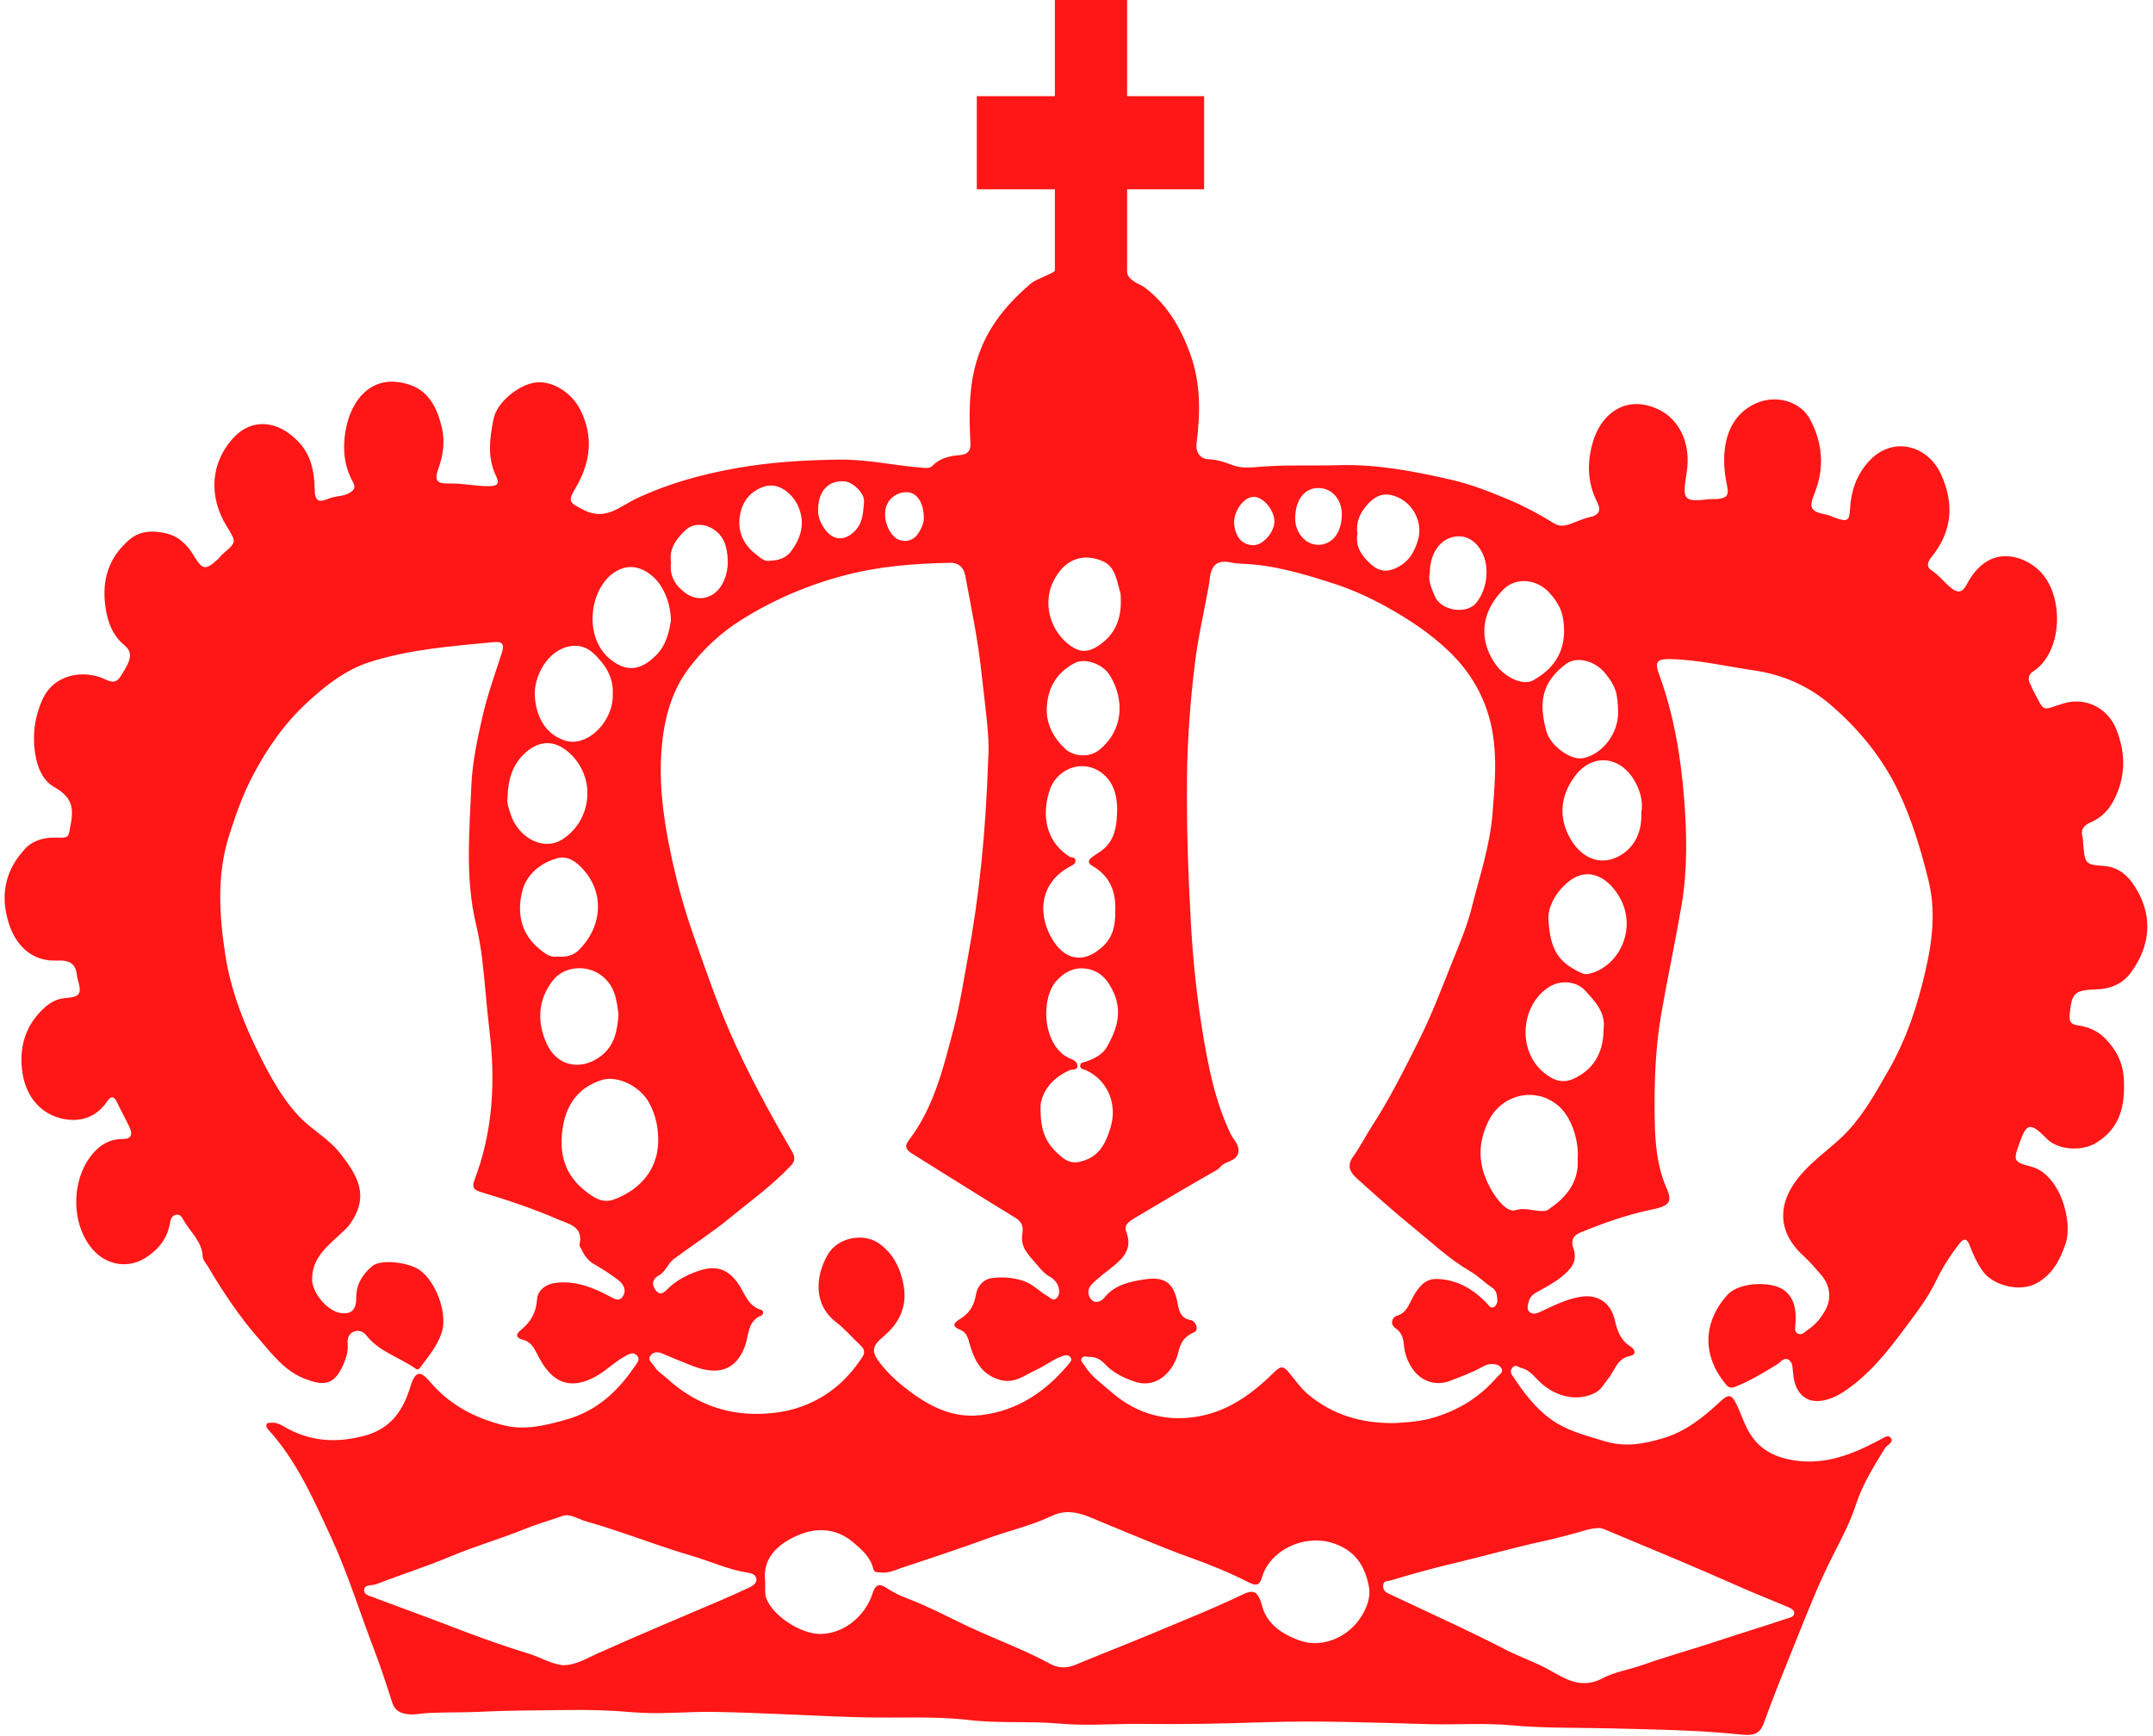 <?xml version="1.0" encoding="UTF-8" standalone="no"?><svg xmlns="http://www.w3.org/2000/svg" xmlns:xlink="http://www.w3.org/1999/xlink" fill="#ff1616" height="1600.6" preserveAspectRatio="xMidYMid meet" version="1" viewBox="70.7 60.7 1985.3 1600.6" width="1985.3" zoomAndPan="magnify"><g id="change1_1"><path d="m2041.6 882.17c-6.24-11.088-15.05-21.76-30.829-22.866-17.541-1.23-17.479-2.132-19.2-21.006-0.153-1.682-0.004-3.447-0.469-5.035-2.106-7.185 0.624-11.301 7.413-14.162 9.347-3.939 16.39-10.986 21.063-19.868 11.331-21.538 11.599-43.512 2.535-66.107-7.775-19.382-27.942-29.726-48.048-23.884-21.285 6.185-17.119 9.947-28.878-12.476-0.933-1.779-1.54-3.732-2.498-5.495-2.566-4.722-1.134-8.911 2.835-11.431 25.566-16.232 29.025-64.256 9.373-88.772-11.769-14.683-34.478-23.264-51.689-12.907-8.8 5.295-14.344 12.834-18.916 21.436-3.675 6.914-7.607 8.839-14.442 3.315-6.497-5.251-11.433-12.078-18.672-16.669-4.205-2.667-2.944-7.574 0.286-11.502 19.507-23.715 21.567-49.528 8.919-76.965-12.291-26.663-45.178-35.844-67.206-10.739-10.902 12.425-15.669 26.913-16.553 42.953-0.598 10.861-2.195 12.125-12.783 8.534-3.152-1.069-6.17-2.724-9.397-3.347-14.451-2.79-15.929-6.021-10.516-19.554 9.269-23.174 7.553-46.28-4.044-68.009-9.387-17.587-32.102-22.829-49.63-15.116-30.444 13.398-33.111 48.204-27.125 75.534 1.839 8.396 0.809 11.73-7.966 12.777-2.671 0.319-5.425-0.06-8.098 0.249-25.129 2.913-24.871 0.136-21.056-24.539 4.484-29.011-8.46-49.901-25.826-58.169-29.857-14.214-53.487 3.579-61.054 31.25-5.103 18.662-4.58 36.526 4.247 53.896 4.1 8.068 1.812 12.337-7.142 14.251-6.145 1.313-11.947 4.199-17.936 6.287-4.853 1.693-9.561 2.411-14.416-0.589-13.028-8.051-26.41-15.347-40.586-21.372-18.071-7.68-36.366-14.878-55.411-19.188-33.622-7.608-67.486-14.184-102.32-13.192-23.295 0.663-46.685-0.446-69.886 1.247-9.776 0.713-19.409 2.189-28.423-1.297-7.288-2.818-14.264-5.156-22.15-5.399-7.668-0.236-12.063-6.748-11.072-14.509 3.559-27.887 3.994-55.572-5.773-82.541-8.63-23.829-20.87-45.039-41.402-60.956-5.324-4.128-17.21-6.806-16.834-15.775v-75.229h71.005v-85.88h-71.005v-88.68h-66.599v88.68h-72.018v85.88h72.018v75.229c-2.283 2.687-17.633 7.823-22.029 11.58-25.9 22.136-44.037 45.794-52 78.49-5.481 22.504-5.027 45.52-3.865 68.449 0.398 7.866-2.614 10.837-10.234 11.466-8.96 0.74-17.791 2.686-24.521 9.552-2.047 2.089-4.365 2.431-7.328 2.227-26.72-1.847-52.935-8.135-79.98-7.679-31.256 0.527-62.25 2.298-93.096 7.764-32.269 5.718-63.482 14.189-93.216 28.333-14.946 7.11-28.196 20.67-48.253 10.317-12.511-6.458-15.204-7.245-7.804-19.674 14.011-23.533 17.321-47.548 4.753-72.599-8.167-16.277-26.044-27.061-41.032-25.281-15.654 1.859-36.048 18.192-39.079 33.815-3.357 17.303-6.011 35.1 2.233 52.184 3.022 6.261 2.77 9.51-6.139 9.647-12.177 0.187-23.998-2.744-36.12-2.456-12.475 0.297-14.882-2.451-10.604-14.292 4.497-12.447 5.929-25.13 2.972-37.539-4.024-16.888-11.486-33.081-29.328-39.137-34.017-11.545-54.061 12.562-59.317 41.59-2.946 16.271-1.771 32.823 6.682 47.927 3.139 5.608 0.537 8.305-4.602 10.832-5.559 2.734-11.729 2.065-17.314 4.4-10.303 4.306-13.168 2.436-13.398-9.204-0.313-15.81-3.347-30.695-14.442-42.593-19.581-20.997-43.535-22.08-59.875-4.684-21.959 23.379-23.736 54.948-6.478 82.634 8.848 14.195 8.856 14.151-4.094 25.222-1.764 1.508-3.06 3.554-4.787 5.113-11.001 9.929-13.842 9.394-21.698-3.707-6.202-10.342-14.352-18.278-26.64-20.866-11.684-2.462-23.122-2.108-32.617 5.971-18.845 16.035-25.637 36.393-22.407 61.055 1.908 14.564 6.507 27.263 17.757 36.524 5.662 4.661 5.927 9.552 3.833 15.059-1.84 4.838-4.785 9.306-7.6 13.71-3.669 5.739-7.357 5.742-14.038 2.583-19.61-9.272-47.291-5.214-57.992 18.829-6.107 13.722-8.701 27.962-7.402 43.097 1.291 15.04 5.977 30.335 18.217 37.314 14.943 8.52 18.597 17.273 15.518 33.353-2.505 13.084-0.663 13.761-13.84 13.36-11.04-0.335-21.385 2.69-28.47 10.359-17.732 19.194-23.082 41.484-15.354 67.387 6.618 22.183 22.262 36.727 44.909 35.614 11.472-0.563 17.221 2.851 18.338 13.609 0.125 1.206 0.565 3.156 0.899 4.322 3.702 12.92 2 15.638-11.64 16.687-7.415 0.57-13.454 3.799-18.602 8.347-18.454 16.302-24.5 37.705-20.823 61.074 3.162 20.094 15.206 36.288 35.058 41.426 16.195 4.191 32.686 0.168 43.227-15.971 2.786-4.265 6.108-4.879 8.761 0.985 3.572 7.895 7.96 15.419 11.601 23.285 3.091 6.676 1.804 10.972-6.799 10.893-11.007-0.101-19.705 4.942-26.783 13.079-21.191 24.361-20.828 68.447 1.921 91.102 12.179 12.129 30.585 15.156 46.052 5.542 12.09-7.516 20.414-17.783 22.934-32.294 0.533-3.071 1.448-6.904 5.586-7.657 3.808-0.693 5.407 2.316 6.86 4.904 6.208 11.059 17.076 19.565 17.745 33.757 0.156 3.3 3.292 6.495 5.164 9.674 13.808 23.441 28.974 45.979 46.89 66.467 12.148 13.892 23.538 29.2 41.475 36.234 16.712 6.554 26.765 7.07 35.314-11.055 3.24-6.869 5.44-13.607 4.749-21.268-0.417-4.625 1.117-8.854 5.601-10.875 4.515-2.034 9.229 0.269 11.593 3.3 11.771 15.094 30.085 20.153 44.952 30.42 1.919 1.325 2.967 1.794 4.742-0.615 7.672-10.414 16.247-20.334 20.068-32.964 5.252-17.359-5.473-46.404-20.666-57.094-9.451-6.651-35.355-10.612-43.848-3.276-9.161 7.913-14.548 16.821-14.49 29.152 0.053 11.34-4.897 15.489-15.134 13.718-11.667-2.019-25.275-18.344-25.546-30.277-0.466-20.471 14.362-31.419 27.163-43.469 2.671-2.514 5.343-4.756 7.523-7.824 18.341-25.812 8.097-44.289-9.59-66.462-9.72-12.185-23.816-19.971-34.706-30.717-15.614-15.408-26.676-35.114-36.626-54.493-15.731-30.637-28.698-63.208-33.874-97.179-5.522-36.242-7.941-73.559 3.485-109.53 5.999-18.886 12.569-37.656 21.902-55.438 13.475-25.674 29.818-48.955 51.25-68.493 16.708-15.231 34.627-29.243 56.324-36.207 37.055-11.894 75.771-14.706 114.27-18.425 9.489-0.917 10.146 2.749 7.609 10.527-6.271 19.231-13.125 38.382-17.628 58.05-4.848 21.174-9.443 42.812-10.314 64.402-1.704 42.225-5.719 84.658 4.252 126.71 2.445 10.309 4.329 21.016 5.663 31.748 2.739 22.029 4.065 44.218 6.751 66.149 5.818 47.493 3.311 93.587-13.753 138.46-2.458 6.465-0.71 9.044 5.324 10.862 24.287 7.319 48.41 15.281 71.651 25.386 9.56 4.157 23.703 6.473 19.896 23.133-0.251 1.099 0.76 2.555 1.348 3.766 2.82 5.801 6.07 11.013 12.069 14.429 7.731 4.402 15.252 9.294 22.335 14.67 4.335 3.291 7.624 8.373 4.743 14.035-3.306 6.496-8.07 3.411-12.77 0.921-15.136-8.018-30.752-14.303-48.494-12.546-9.863 0.977-17.897 6.619-18.424 15.485-0.715 12.019-5.912 20.972-14.976 28.24-5.156 4.134-4.241 7.256 1.891 8.842 7.125 1.843 9.956 6.702 13.186 13.182 9.945 19.95 24.645 36.261 53.018 21.308 10.154-5.351 17.96-13.71 27.884-19.139 3.42-1.871 7.313-4.487 10.8-1.136 4.013 3.856 0.283 7.426-1.865 10.604-15.692 23.216-35.377 41.175-63.189 48.928-19.079 5.318-38.072 10.203-57.984 5.079-26.214-6.746-49.123-18.526-67.183-39.72-8.211-9.636-13.406-12.112-18.401 4.324-6.584 21.666-17.786 38.489-42.038 45.066-26.642 7.224-51.168 5.449-74.854-8.614-3.479-2.065-7.169-3.786-11.443-3.24-1.564 0.2-3.618-0.466-4.264 1.599-0.487 1.556-0.041 2.873 1.33 4.37 26.544 28.991 42.011 64.724 58.199 99.613 15.504 33.415 26.36 69.012 39.598 103.43 6.091 15.838 11.32 31.978 16.502 48.137 1.975 6.159 4.757 9.622 12.114 11.171 7.365 1.551 13.756-0.264 20.574-0.638 16.759-0.92 33.607-0.353 50.289-1.226 25.837-1.353 51.754-1.141 77.523-1.571 20.165-0.337 40.824 0.191 61.261 2.016 24.804 2.215 49.85-0.664 74.73-0.281 45.724 0.704 91.407 3.787 137.13 4.983 33.026 0.864 66.227-1.319 99.057 2.551 27.536 3.246 55.083 0.714 82.645 3.233 25.296 2.312 50.959-0.005 76.503 0.311 37.108 0.459 74.225-0.223 111.31-1.525 51.62-1.812 103.25 0.463 154.87 1.78 24.665 0.629 49.238-1.283 74.045 1.008 31.498 2.908 63.34 2.058 95.031 2.905 25.784 0.689 51.58 1.179 77.335 2.526 14.076 0.737 28.108 2.094 42.152 3.301 8.897 0.765 15.004-0.909 18.542-10.847 8.828-24.796 18.834-49.18 28.657-73.613 11.152-27.74 22.004-55.548 35.703-82.278 7.554-14.738 15.335-29.604 20.554-45.697 5.992-18.476 16.454-35.075 26.602-51.651 2.046-3.342 9.205-5.69 4.982-10.2-2.845-3.038-7.69 1.943-11.654 3.286-0.311 0.106-0.567 0.367-0.866 0.523-23.708 12.394-47.839 21.708-75.707 17.506-18.823-2.838-33.238-10.412-42.676-27.361-4.435-7.964-6.98-16.633-11.008-24.706-4.622-9.264-7.302-9.313-15.227-1.899-15.274 14.288-31.591 27.291-52.071 33.401-17.852 5.326-35.229 8.693-54.533 2.725-16.849-5.209-33.694-9.187-48.344-19.543-14.973-10.585-25.677-24.894-35.63-39.89-1.584-2.386-3.474-4.939-0.77-8.208 2.999-3.627 5.484-0.468 8.061 0.149 6.129 1.468 10.335 5.644 14.54 10.177 15.722 16.952 38.005 21.574 54.431 12.386 5.436-3.041 7.63-8.237 11.257-12.487 6.319-7.404 8.018-18.783 20.302-21.1 6.107-1.152 4.67-6.103 0.473-8.663-9.261-5.649-12.41-14.826-14.529-24.34-3.51-15.762-15.512-24.245-31.714-21.547-13.347 2.222-25.238 8.348-37.307 13.976-3.268 1.524-6.826 2.407-9.582 0.052-2.914-2.49-1.671-6.269-0.804-9.536 0.983-3.706 3.058-6.201 6.655-8.271 8.044-4.629 16.406-8.736 23.703-14.715 8.508-6.971 15.107-13.968 10.776-26.335-2.086-5.955-1.121-11.308 6.352-14.391 21.192-8.744 42.811-16.392 65.161-21.04 15.954-3.318 20.422-6.347 14.691-19.316-8.984-20.328-10.795-41.953-11.147-63.219-0.538-32.532 0.356-65.282 5.929-97.512 5.803-33.558 12.994-66.875 18.758-100.44 5.578-32.476 5.009-65.522 2.47-98.023-3.072-39.341-9.547-78.492-23.377-115.96-4.147-11.238-1.153-13.681 10.99-13.369 25.927 0.666 51.042 6.684 76.517 10.391 26.85 3.906 50.818 14.474 70.927 31.8 25.932 22.342 47.685 48.674 62.552 79.918 12.359 25.973 20.482 53.315 27.494 81.266 7.178 28.612 3.723 56.436-2.549 83.827-7.298 31.873-17.48 63.107-34.012 91.824-12.962 22.515-25.393 45.54-44.743 63.268-11.779 10.792-24.761 20.282-35.44 32.316-21.705 24.457-24.438 52.114 1.825 75.91 5.915 5.36 11.074 11.59 16.327 17.639 8.199 9.441 9.522 21.866 3.616 32.318-3.991 7.065-8.899 13.279-15.837 17.843-3.008 1.978-5.739 5.67-9.422 3.74-3.9-2.043-2.286-6.412-2.138-10.129 0.434-10.871-0.374-21.334-9.661-29.212-11.021-9.349-42.002-8.606-52.974 3.392-22.977 25.127-23.892 56.714-1.05 83.417 2.643 3.09 5.317 2.606 8.019 1.537 13.634-5.396 26.162-12.937 38.604-20.586 3.319-2.041 5.881-6.772 10.386-4.426 3.89 2.026 3.796 6.598 4.176 10.714 0.709 7.687 1.872 15.108 7.575 21.347 9.731 10.645 26.851 5.822 39.39-2.509 22.441-14.91 39.084-35.365 54.956-56.748 10.962-14.768 22.484-29.351 30.333-45.824 5.845-12.268 12.974-23.16 21.104-33.774 4.543-5.93 7.321-4.643 9.584 1.292 3.109 8.155 6.609 15.959 11.636 23.261 9.908 14.39 35.308 20.309 50.551 11.585 14.369-8.224 21.142-21.07 26.326-36.268 7.057-20.686-5.26-64.346-31.904-71.13-16.695-4.251-16.306-5.777-10.422-22.202 6.319-17.635 9.773-18.432 23.177-5.332 0.962 0.94 1.82 1.992 2.826 2.878 11.019 9.711 31.68 10.474 44.187 2.976 23.172-13.892 27.228-35.78 25.811-59.789-0.857-14.51-7.175-26.898-17.753-37.259-7.098-6.952-15.669-10.283-24.956-11.569-7.075-0.979-7.69-4.605-7.143-10.379 1.876-19.769 4.57-22.101 24.865-22.74 12.874-0.406 24.191-5.224 31.854-15.881 17.081-23.752 20.048-49.539 5.676-75.074zm-490.9-200.74c9.649 11.86 11.715 17.974 12.085 35.769 0.387 18.585-12.825 37.629-30.872 42.387-7.54 1.988-15.224-1.908-21.367-6.381-6.45-4.697-12.131-11.327-14.126-18.877-6.442-24.381-5.213-43.819 18.49-61.446 9.649-7.176 26.425-2.962 35.789 8.548zm-51.27-74.079c9.888 10.898 13.318 19.752 13.532 34.775 0.158 21.32-10.682 36.041-28.572 45.988-9.456 5.257-26.371-2.813-35.016-15.368-16.589-24.093-11.5-49.672 7.957-68.745 11.444-11.217 30.516-9.416 42.099 3.35zm-110.31-18.144c0.09-20.42 11.835-34.211 27.426-33.918 8.31 0.156 14.212 5.088 18.359 10.773 10.097 13.842 8.102 37.4-3.095 50.769-9.119 10.887-32.701 7.096-38.148-6.53-2.816-7.044-6.423-14.235-4.541-21.094zm-58.781-61.735c9.707-11.726 19.374-13.531 31.742-6.958 13.032 6.926 20.327 23.38 16.361 37.48-3.357 11.936-8.958 21.607-21.486 26.99-9.364 4.024-16.186 1.547-22.561-4.315-8.1-7.447-14.161-16.167-11.958-27.788-1.665-10.059 2.043-18.331 7.903-25.409zm-44.199-16.739c12.616-0.033 21.888 10.282 21.87 24.329-0.022 16.852-8.817 28.124-21.902 28.068-11.651-0.05-21.246-11.264-21.103-24.663 0.18-16.721 8.547-27.7 21.135-27.733zm-58.952 8.155c8.686 0.381 18.518 12.29 18.633 22.571 0.112 10.05-10.68 22.177-19.347 22.018-12.045-0.221-17.079-9.714-17.859-20.689 0.071-11.899 9.7-24.288 18.573-23.899zm-110.55 665.32c25.156-15.046 50.416-29.924 75.885-44.432 2.538-1.446 3.728-3.632 5.832-5.11 4.952-3.48 12.735-3.709 14.188-11.173 1.369-7.034-4.523-11.686-7.184-17.285-14.252-29.992-20.518-61.832-25.841-94.413-5.384-32.951-8.759-65.996-10.637-99.161-2.555-45.124-4.126-90.32-3.628-135.57 0.382-34.718 3.013-69.281 7.148-103.66 2.907-24.171 8.478-48.021 12.826-72.021 0.475-2.621 0.73-5.282 1.09-7.925 1.732-12.71 7.719-16.682 20.526-13.855 2.947 0.651 6.026 0.862 9.055 0.966 28.926 0.995 56.469 9.273 83.584 17.956 16.909 5.415 33.446 12.79 49.306 21.577 20.765 11.503 40.31 24.39 57.464 40.723 24.127 22.973 38.29 50.773 42.012 84.292 2.442 21.992 0.437 43.464-1.252 65.32-2.358 30.512-12.179 59.048-19.478 88.221-4.323 17.277-11.628 33.862-18.249 50.497-9.496 23.858-18.651 47.888-30.162 70.886-13.441 26.854-26.832 53.737-43.214 78.998-6.079 9.373-11.081 19.488-17.623 28.504-6.03 8.311-2.394 14.466 3.294 19.612 17.225 15.584 34.587 31.064 52.594 45.726 17.079 13.906 33.106 29.199 52.411 40.332 7.132 4.113 13.006 10.356 19.937 14.891 4.527 2.962 4.497 7.324 4.912 11.401 0.24 2.364-1.018 5.756-3.68 6.748-2.973 1.108-4.285-1.91-6.096-3.783-12.708-13.139-27.691-21.966-46.432-22.307-10.863-0.198-16.673 8.012-21.283 16.055-4.117 7.181-5.854 15.289-15.675 18.086-3.152 0.898-6.764 7.185-0.693 11.328 5.237 3.574 7.095 8.772 7.59 14.726 0.773 9.276 3.866 17.513 9.743 24.922 7.825 9.864 20.768 13.546 32.799 8.871 10.133-3.938 20.36-7.61 29.91-12.917 2.308-1.283 4.985-2.511 7.535-2.604 3.635-0.133 7.857 0.424 9.931 3.742 2.418 3.869-1.702 5.716-3.781 8.13-15.509 18.01-34.235 29.98-57.402 37.152-12.536 3.881-24.479 4.622-37.005 5.421-29.584 0.355-56.602-6.91-79.774-26.317-7.071-5.922-12.186-13.468-17.942-20.42-4.842-5.846-7.51-6.163-13.104-0.604-18.563 18.446-39.599 34.305-65.325 40.163-31.803 7.242-61.168-0.131-86.155-22.227-8.448-7.471-17.98-13.783-23.858-23.826-1.151-1.966-3.905-3.467-2.828-6.059 1.387-3.337 4.733-1.666 7.166-1.744 5.566-0.179 10.372 2.212 14.058 6.192 7.659 8.271 17.368 13.042 27.729 16.571 21.493 7.321 36.76-10.771 40.611-27.88 1.776-7.892 5.223-12.665 11.557-16.328 2.202-1.273 5.218-1.305 5.123-5.168-0.101-4.127-3.193-6.983-5.755-7.411-8.713-1.457-10.482-8.188-11.621-14.598-4.422-24.886-16.624-26.003-39.164-21.381-10.626 2.179-21.027 5.855-28.445 15.254-2.271 2.877-7.581 6.091-11.508 2.466-4.474-4.13-4.432-10.356-0.317-14.589 5.77-5.935 12.578-10.886 19.097-16.062 10.486-8.323 18.678-17.288 12.841-32.251-2.601-6.667 2.898-9.983 7.355-12.648zm-74.613-587.41c9.441-19.221 25.817-26.918 45.373-18.641 11.799 4.994 12.941 17.809 16.189 28.534 0.854 2.822 0.467 6.02 0.649 9.045 0.047 18.621-7.321 33.049-23.764 42.315-6.238 3.515-12.63 4.026-19.188 0.327-19.568-11.035-30.723-38.242-19.26-61.58zm19.848 75.275c9.079-4.766 25.586 0.503 32.418 11.746 13.474 22.173 12.451 50.429-10.04 68.521-9.5 7.642-24.045 5.752-31.253-0.984-10.823-10.115-16.945-22.297-17.123-35.481 0.366-20.932 9.152-34.959 25.998-43.802zm-4.862 178.69c-18.665-11.673-27.289-33.631-18.545-60.978 6.046-18.911 27.53-28.35 44.423-18.764 14.205 8.06 18.503 23.218 17.895 38.265-0.42 10.398-1.039 21.48-8.963 30.91-4.139 4.925-9.229 7.395-13.885 10.768-4.939 3.578-3.552 6.177 0.085 8.282 16.387 9.486 21.98 24.141 21.039 42.165 0.25 11.909-1.931 23.033-10.984 31.675-16.341 15.6-33.693 14.387-45.914-4.427-14.273-21.973-14.736-52.736 15.284-68.912 2.427-1.308 5.079-2.123 4.92-5.535-0.166-3.571-3.556-2.322-5.356-3.447zm-26.74 228.67c1.603-12 10.287-24.856 27.329-31.986 2.193-0.918 7.119 0.633 6.555-4.302-0.377-3.294-3.114-4.815-6.111-6.009-25.977-10.349-28.289-54.944-13.312-71.755 7.141-8.016 15.786-12.607 26.18-11.541 13.86 1.42 21.729 10.532 27.084 23.089 7.661 17.962 2.213 33.702-6.517 49.109-4.191 7.395-11.659 10.808-19.266 13.708-2.069 0.789-5.04 0.194-5.419 3.466-0.403 3.492 2.824 3.358 4.722 4.198 20.357 9.001 29.921 31.183 23.192 53.22-4.587 15.023-10.697 27.536-28.428 31.488-9.064 2.021-14.326-2.344-19.309-6.802-12.922-11.563-17.29-23.337-16.701-45.882zm-143.02-549.08c1.769-9.826 10.987-16.644 21.122-15.623 8.255 0.832 14.412 10.438 14.188 24.408-0.14 4.334-2.498 10.192-6.487 15.195-3.61 4.528-8.911 5.969-14.443 4.822-9.391-1.948-16.565-16.666-14.38-28.801zm-37.431-25.724c7.399 0.66 18.35 11.141 17.628 18.779-0.884 9.361-0.832 19.198-8.47 26.988-9.407 9.594-20.229 9.054-27.971-2.077-3.98-5.722-6.199-11.775-5.947-17.406 0.121-17.812 9.841-27.614 24.759-26.283zm-97.08 33.249c1.59-12.522 7.776-22.805 21.189-27.988 14.772-5.708 27.791 6.668 32.649 17.415 6.899 15.264 2.991 29.225-6.5 41.908-4.418 5.903-11.077 8.386-19.742 8.63-4.898 1.008-8.884-3.112-13.026-6.326-10.947-8.494-16.254-20.378-14.57-33.639zm-49.986 11.763c11.514-11.033 32.836-2.561 37.185 14.799 2.857 11.405 2.933 23.034-2.861 34.204-7.232 13.945-22.463 18.029-34.853 8.565-9.068-6.927-14.425-15.728-12.727-27.952-2.165-12.566 5.102-21.803 13.256-29.616zm-67.697 40.437c12.734-9.942 27.125-8.227 39.545 4.1 8.387 8.324 14.725 23.724 14.742 38.994-1.506 9.617-4.215 22.41-13.509 31.678-12.081 12.046-25.82 18.218-43.666 2.704-22.594-19.642-18.197-61.015 2.888-77.477zm-37.521 66.403c13.726-1.825 21.42 6.908 28.442 15.451 6.791 8.262 10.482 18.633 9.752 29.085 0.783 24.77-23.151 48.761-43.3 42.826-15.282-4.501-26.403-17.374-28.466-39.53-1.834-19.694 11.874-44.947 33.574-47.832zm-58.871 140.73c0.473-18.178 4.701-31.921 16.955-42.736 13.5-11.914 28.7-11.41 42.497 2.863 22.258 23.027 17.553 59.812-8.163 77.011-18.303 12.242-41.738-1.602-48.457-22.955-1.668-5.302-3.633-10.911-2.832-14.183zm13.357 86.329c3.872-16.487 16.857-26.913 32.428-31.351 10.804-3.079 20.074 5.034 26.471 13.193 18.136 23.13 13.094 52.476-6.806 71.793-4.675 4.538-11.591 6.471-19.239 5.62-6.439 1.296-11.609-2.714-16.473-6.661-17.04-13.826-21.09-32.544-16.382-52.595zm22.787 139.59c-9.038-19.942-8.209-39.9 5.317-57.823 10.212-13.533 30.924-15.358 44.552-5.465 13.078 9.494 14.671 22.847 16.352 36.565-1.141 15.238-3.7 29.143-17.214 38.937-17.358 12.579-39.298 9.21-49.007-12.213zm81.829 132.78c-5.7 4.509-13.299 8.715-20.651 11.223-10.424 3.557-18.957-2.795-26.482-8.866-17.938-14.473-23.27-33.272-20.117-56.088 3.138-22.704 14.468-38.61 36.186-45.468 14.539-4.591 35.412 5.767 43.667 20.951 5.626 10.349 8.195 21.212 8.386 32.876 0.468 18.556-6.977 34.287-20.989 45.371zm104.93 368.83c-9.035 4.131-18.041 8.34-27.189 12.208-37.592 15.894-75.143 31.866-112.43 48.473-10.082 4.49-19.948 10.834-32.115 10.986-11.06-1.211-20.817-7.413-31.55-10.691-14.24-4.35-28.356-9.145-42.37-14.183-16.163-5.81-32.142-12.131-48.228-18.158-16.076-6.024-32.185-11.96-48.281-17.929-0.315-0.117-0.694-0.101-0.973-0.266-4.193-2.48-11.655-2.477-11.932-7.744-0.307-5.849 7.162-4.282 11.086-5.79 22.613-8.692 45.758-16.071 68.079-25.429 23.227-9.737 47.434-16.639 70.727-26.146 10.606-4.328 21.808-7.271 32.624-11.276 7.316-2.709 14.667 2.832 21.891 4.857 32.916 9.229 64.656 22.199 97.421 31.759 17.182 5.013 33.573 12.684 51.423 15.558 3.278 0.528 8.011 1.5 8.422 5.789 0.384 4.002-3.138 6.398-6.603 7.983zm-75.713-192.74c-4.164-3.783-9.208-6.731-12.125-11.652-1.696-2.86-6.272-5.445-3.17-9.515 2.746-3.603 6.727-3.688 10.959-1.876 9.447 4.044 18.938 8.009 28.539 11.669 22.226 8.473 39.267 4.399 47.703-18.802 3.592-9.879 2.107-22.791 14.978-27.979 1.995-0.804 2.225-4.469 0.217-5.035-13.138-3.698-15.632-16.382-22.367-25.5-9.395-12.717-20.201-15.797-35.083-10.834-10.603 3.535-20.272 8.43-28.468 16.23-3.192 3.038-7.112 7.865-11.668 1.873-3.881-5.104-3.367-10.309 2.678-13.561 6.556-3.527 8.471-11.162 14.024-15.29 17.031-12.662 34.976-24.178 51.352-37.619 19.334-15.868 39.832-30.467 56.977-48.916 5.668-6.099 1.181-11.68-1.593-16.466-20.1-34.681-39.155-69.853-55.258-106.63-12.43-28.384-22.283-57.649-32.643-86.796-8.358-23.512-15.104-47.459-20.422-71.615-6.923-31.451-11.874-63.703-10.13-95.946 1.547-28.607 7.684-57.141 25.468-80.724 13.181-17.48 29.222-32.565 48.039-44.409 29.816-18.767 61.522-32.368 95.798-41.368 32.085-8.425 64.364-10.88 97.136-11.52 8.675-0.17 12.748 5.129 13.995 11.858 5.502 29.683 11.722 59.348 14.907 89.314 3.163 29.766 7.87 59.595 6.277 79.042-2.357 69.369-8.309 127.5-19.087 185.28-3.915 20.984-7.097 42.343-12.492 62.806-9.578 36.333-18.133 73.558-41.869 104.49-5.662 7.378 0.872 10.603 6.104 13.862 30.689 19.114 61.265 38.413 92.131 57.237 6.657 4.061 7.769 8.452 6.578 15.847-2.052 12.742 7.943 20.522 14.899 29.13 2.912 3.603 6.262 7.138 10.744 9.651 3.86 2.164 7.375 6.1 8.158 11.079 0.462 2.942 0.32 6.06-2.091 8.454-3.315 3.291-5.649-0.224-7.925-1.483-7.812-4.321-13.651-11.307-22.717-14.348-9.685-3.248-19.356-3.775-28.882-2.63-8.095 0.972-13.776 7.641-15.004 15.6-1.569 10.158-6.405 17.307-14.889 22.392-6.345 3.803-7.006 6.775 0.656 9.837 6.415 2.564 7.36 8.967 9.069 14.726 4.459 15.022 11.701 27.403 28.436 31.605 12.877 3.233 22.253-4.903 32.553-9.553 8.15-3.679 15.225-9.58 23.85-12.599 2.855-0.999 5.6-1.368 7.44 0.829 2.262 2.701-0.186 4.912-1.932 6.996-21.172 25.262-47.121 42.644-80.41 46.597-26.312 3.125-48.237-8.446-68.233-23.803-8.946-6.87-17.376-14.639-24.431-23.628-8.622-10.984-8.31-15.886 2.705-25.088 14.649-12.238 21.867-27.484 18.715-46.452-2.588-15.572-9.248-29.581-22.395-39.091-14.704-10.636-38.485-5.743-47.595 9.903-10.935 18.781-14.391 45.565 7.771 62.54 7.824 5.993 14.723 14.238 22.267 21.189 3.736 3.442 4.475 6.732 1.951 10.597-12.591 19.285-28.245 34.055-50.271 43.572-13.11 5.665-26.118 8.035-39.309 8.87-34.474 2.184-64.863-8.96-90.612-32.348zm639.92 219.72c-12.06 19.266-36.557 29.436-57.32 21.628-15.488-5.825-29.915-14.741-34.364-33.005-0.159-0.655-0.296-1.322-0.533-1.95-3.015-7.972-5.421-12.768-16.531-7.448-28.744 13.763-58.44 25.559-87.875 37.851-22.356 9.336-44.957 18.081-67.322 27.394-7.834 3.262-15.811 2.694-22.461-0.938-21.311-11.639-43.927-20.279-66.022-30.091-22.461-9.975-43.884-22.126-67.042-30.776-5.89-2.2-12.505-5.468-18.28-9.388-5.052-3.429-9.715-4.264-12.532 4.632-7.204 22.759-28.184 38.208-49.012 37.908-18.088-0.26-43.694-17.194-49.318-33.276-1.386-3.964-0.604-8.687-0.943-15.603-2.437-20.95 11.456-34.093 30.415-42.167 17.531-7.466 35.416-6.478 50.87 6.607 7.848 6.645 15.795 13.511 18.372 24.077 0.969 3.973 3.465 3.187 6.004 3.594 7.744 1.244 14.531-2.348 21.401-4.609 26.388-8.685 52.791-17.506 78.839-26.98 19.326-7.029 39.598-11.47 58.213-20.413 18.243-8.765 33.479 0.523 49.692 7.07 25.799 10.419 51.276 21.637 77.521 31.015 18.72 6.69 37.283 14.236 54.946 23.293 8.755 4.49 10.358 0.137 12.096-5.46 7.691-24.768 38.396-38.851 63.826-31.348 21.464 6.333 30.984 21.088 34.625 40.912 1.769 9.63-2.047 19.133-7.266 27.47zm166.95-69.5c13.994-3.038 27.838-6.822 41.611-10.759 2.637-0.754 5.142-1.245 8.446-1.452 4.311-0.841 8.683 1.556 12.843 3.293 39.821 16.626 79.709 33.124 119.12 50.682 14.262 6.354 28.774 11.989 43.115 18.085 3.072 1.306 7.273 2.779 7.324 6.146 0.054 3.599-4.096 4.248-7.404 5.354-21.095 7.049-42.402 13.492-63.471 20.517-22.683 7.562-45.782 13.788-68.299 21.851-12.533 4.487-26.279 6.427-37.849 12.579-22.877 12.165-39.442-3.87-56.797-11.928-11.285-5.24-23.103-9.718-34.275-15.541-28.617-14.916-58.135-28.105-87.299-41.972-6.303-2.997-12.615-5.978-18.955-8.897-3.454-1.59-5.081-4.038-4.656-7.954 0.437-4.032 3.705-3.111 6.087-3.828 19.976-6.009 40.154-11.618 60.367-16.377 26.775-6.304 53.206-13.961 80.092-19.798zm7.926-307.7c-1.386 0.944-2.71 2.372-4.233 2.656-9.316 1.737-17.919-3.632-28.493-0.399-6.851 2.095-15.761-8.215-21.115-17.185-12.854-21.535-14.787-42.552-3.344-65.429 12.955-25.9 46.532-32.018 66.824-11.225 9.627 9.865 16.507 29.7 15.167 46.53 1.407 18.54-8.117 33.689-24.804 45.051zm48.73-164.98c0.002 23.061-10.219 38.316-28.348 46.254-8.757 3.835-15.968 1.544-22.612-2.85-29.902-19.776-26.224-65.182 0.716-82.078 10.079-6.321 24.745-5.875 33.239 3.324 9.278 10.049 19.165 20.718 17.005 35.349zm-9.434-51.939c-3.764 1.324-7.221 2.123-10.559 0.583-20.685-9.55-29.562-20.014-30.929-51.123 0.207-10.964 7.031-24.028 18.775-33.386 19.223-15.316 38.299-2.345 48.139 16.786 13.402 26.058 0.11 58.154-25.426 67.14zm26.025-108.74c-20.43 12.75-39.096 1.428-48.579-17.142-9.511-18.625-7.488-37.097 4.996-54.549 15.596-21.801 42.538-20.682 56.52 5.332 4.647 8.646 6.934 18.165 5.277 27.942 0.552 16.158-5.203 30.297-18.214 38.417z" fill="inherit"/></g></svg>
